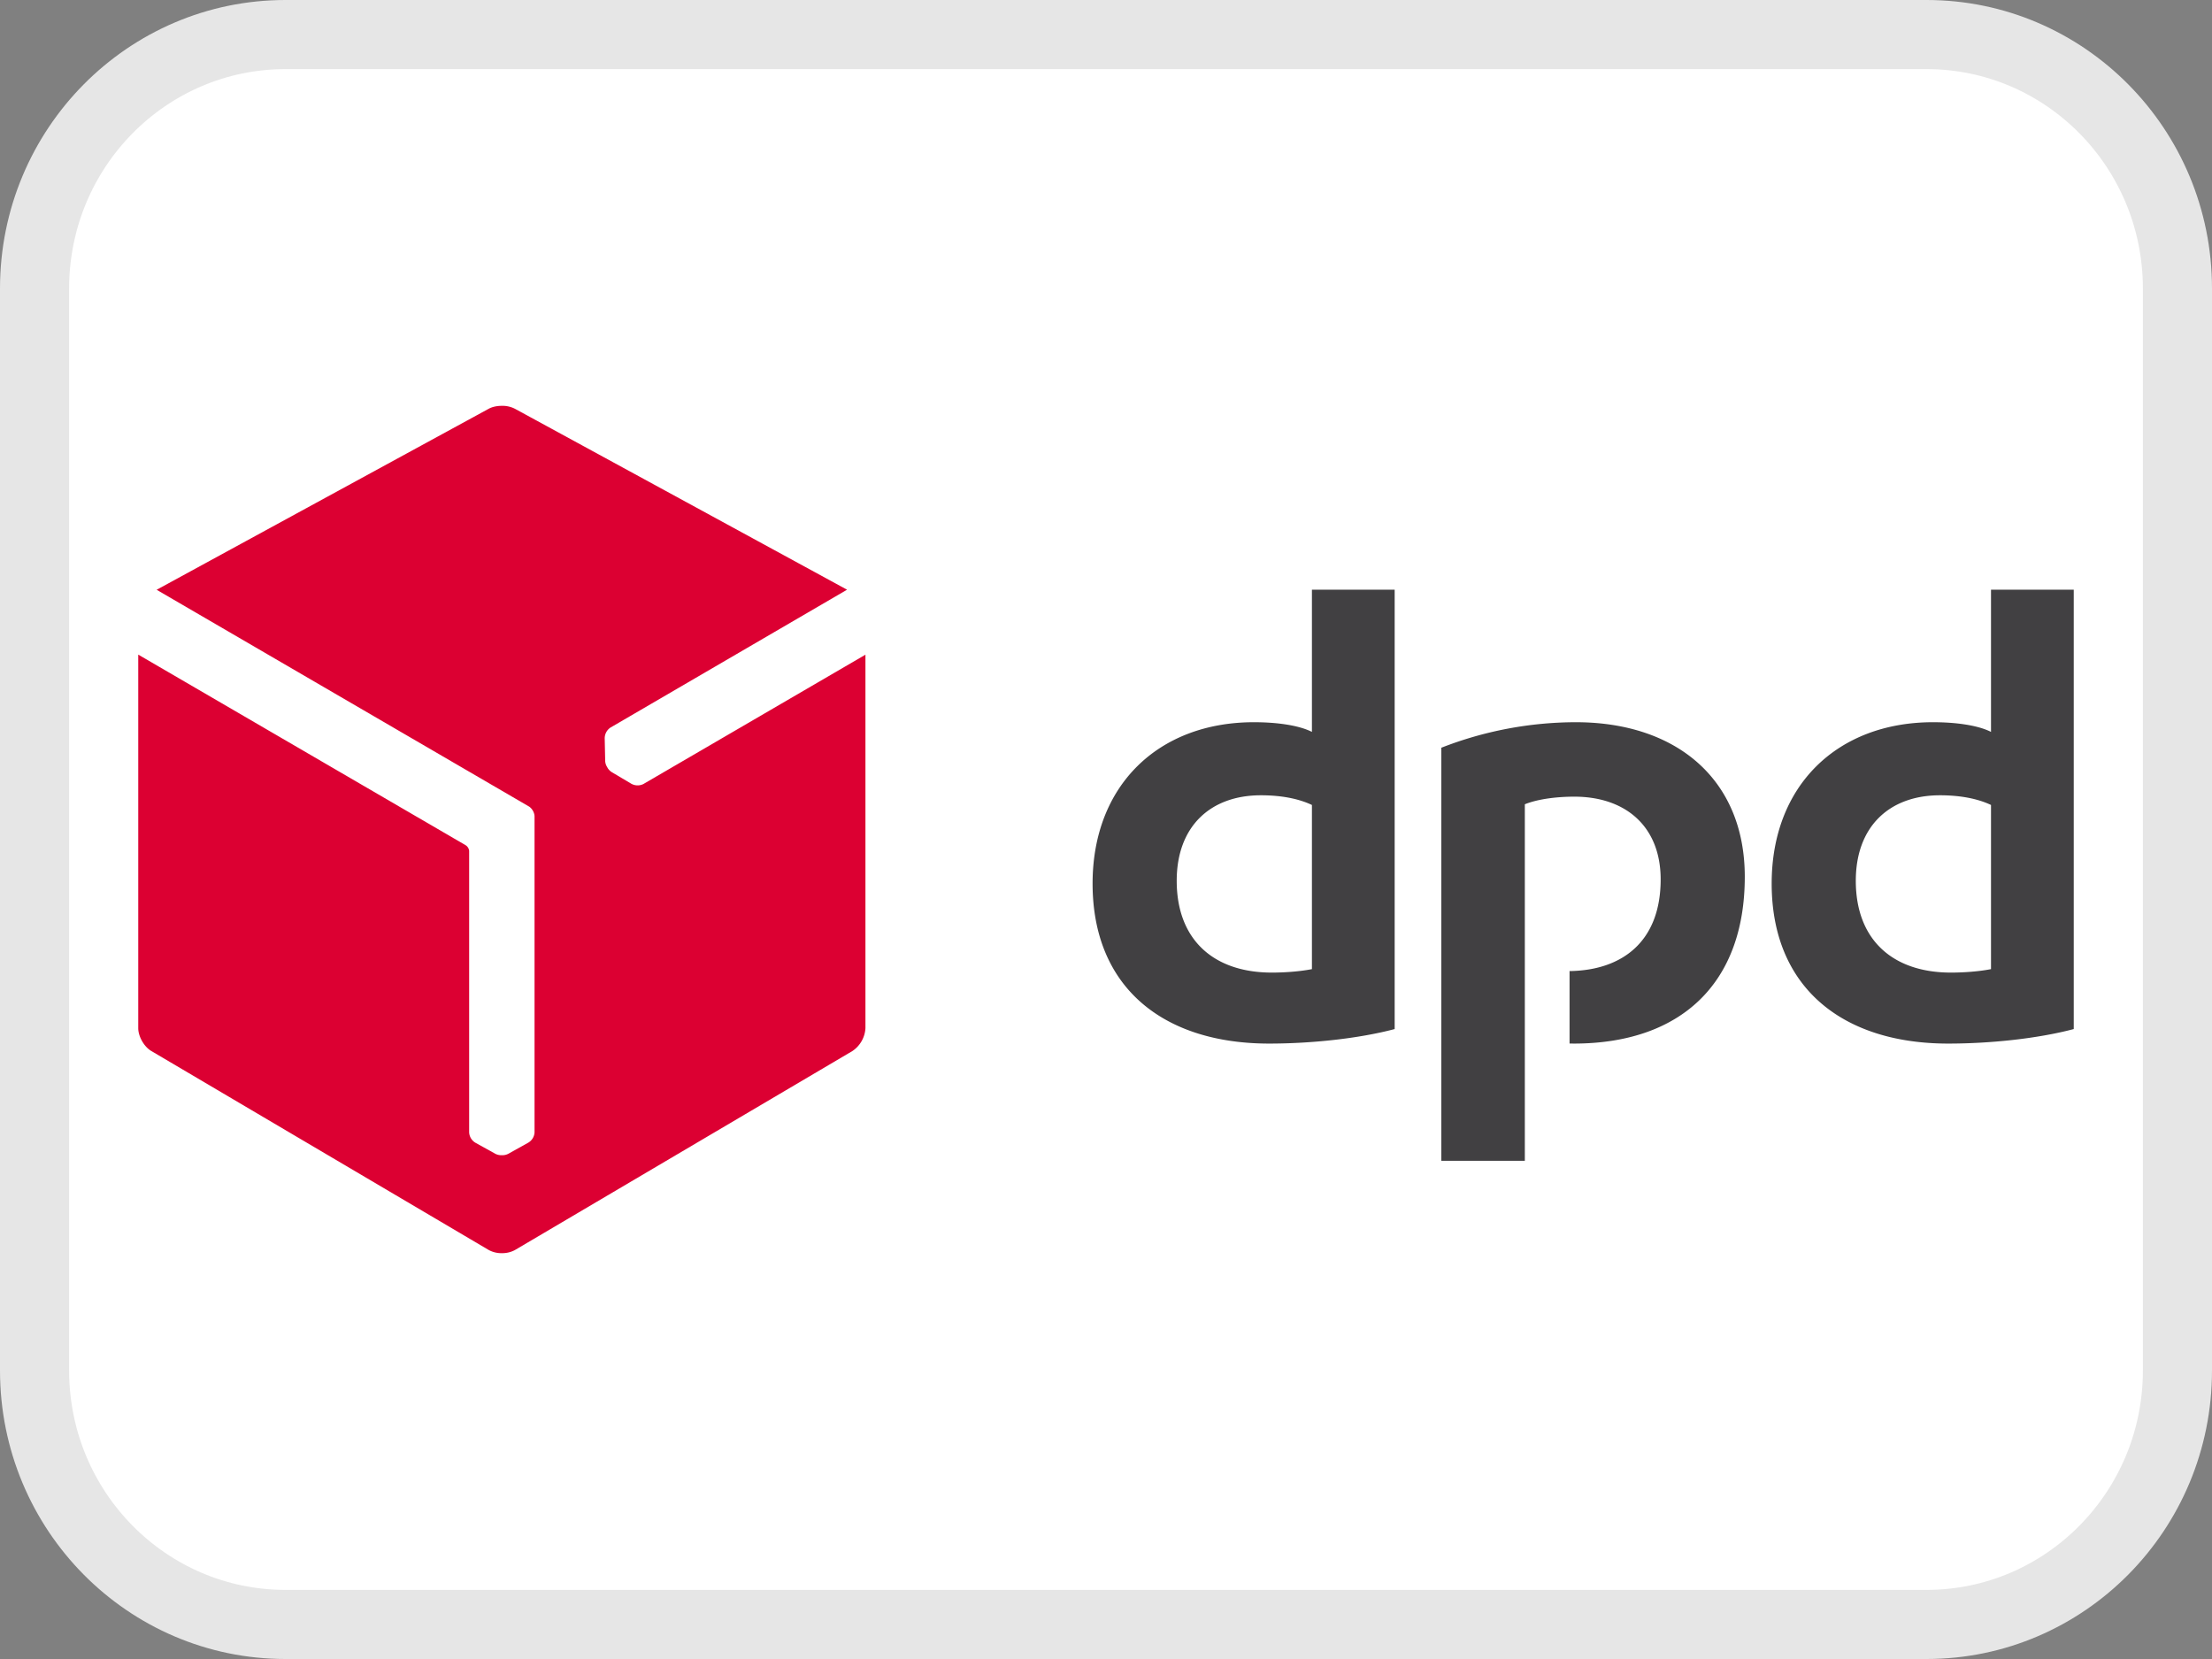 <svg xmlns="http://www.w3.org/2000/svg" xml:space="preserve" style="fill-rule:evenodd;clip-rule:evenodd" viewBox="0 0 32 24"><rect x="0" y="0" width="32" height="24" fill="#808080" stroke="none"/><path d="M4.129.5h23.742C29.87.5 31.5 2.14 31.5 4.174v15.652c0 2.034-1.63 3.674-3.629 3.674H4.129C2.13 23.5.5 21.86.5 19.826V4.174C.5 2.14 2.13.5 4.129.5Z" style="fill:#fff;fill-rule:nonzero;stroke:#e6e6e6;stroke-width:1px"/><path d="M20.176 14.887c-.529.14-1.217.21-1.816.21-1.537 0-2.554-.818-2.554-2.315 0-1.416.948-2.334 2.335-2.334.309 0 .638.039.838.14V8.531h1.197v6.356Zm-1.197-3.242c-.19-.09-.439-.14-.739-.14-.728 0-1.217.449-1.217 1.237 0 .849.529 1.328 1.377 1.328.15 0 .379-.011.579-.05v-2.375ZM30 14.887c-.529.14-1.217.21-1.816.21-1.536 0-2.554-.818-2.554-2.315 0-1.416.948-2.334 2.335-2.334.309 0 .638.039.838.14V8.531H30v6.356Zm-1.197-3.242c-.19-.09-.44-.14-.739-.14-.728 0-1.217.449-1.217 1.237 0 .849.529 1.328 1.377 1.328.149 0 .379-.011.579-.05v-2.375Zm-6.744-.01c.199-.08.478-.11.717-.11.739 0 1.248.429 1.248 1.197 0 .906-.564 1.316-1.318 1.326v1.048l.061.001c1.546 0 2.474-.868 2.474-2.414 0-1.407-.988-2.235-2.444-2.235a5.37 5.37 0 0 0-1.946.369v5.976h1.208v-5.158Z" style="fill:#414042;fill-rule:nonzero"/><path d="M9.308 11.342a.187.187 0 0 1-.175-.004l-.285-.169a.192.192 0 0 1-.061-.065l-.002-.005a.178.178 0 0 1-.03-.089l-.007-.332a.187.187 0 0 1 .084-.153l3.422-1.994-4.802-2.616a.394.394 0 0 0-.192-.044c-.07 0-.14.014-.193.044L2.266 8.532l5.379 3.131c.05.027.088.092.088.15v4.568a.184.184 0 0 1-.092.15l-.289.161a.186.186 0 0 1-.087.02H7.26a.196.196 0 0 1-.093-.02l-.29-.161a.185.185 0 0 1-.09-.15v-4.072a.112.112 0 0 0-.048-.08L2 9.47v5.404c0 .121.085.27.19.331l4.88 2.878a.382.382 0 0 0 .19.046.386.386 0 0 0 .189-.045l4.882-2.879a.427.427 0 0 0 .189-.331V9.471l-3.212 1.871Z" style="fill:url(#a);fill-rule:nonzero"/><defs><linearGradient id="a" x1="0" x2="1" y1="0" y2="0" gradientTransform="rotate(-40 56.498 11.372) scale(6.953)" gradientUnits="userSpaceOnUse"><stop offset="0" style="stop-color:#a90034;stop-opacity:1"/><stop offset=".27" style="stop-color:#b03;stop-opacity:1"/><stop offset=".72" style="stop-color:#d30032;stop-opacity:1"/><stop offset="1" style="stop-color:#dc0032;stop-opacity:1"/></linearGradient></defs></svg>